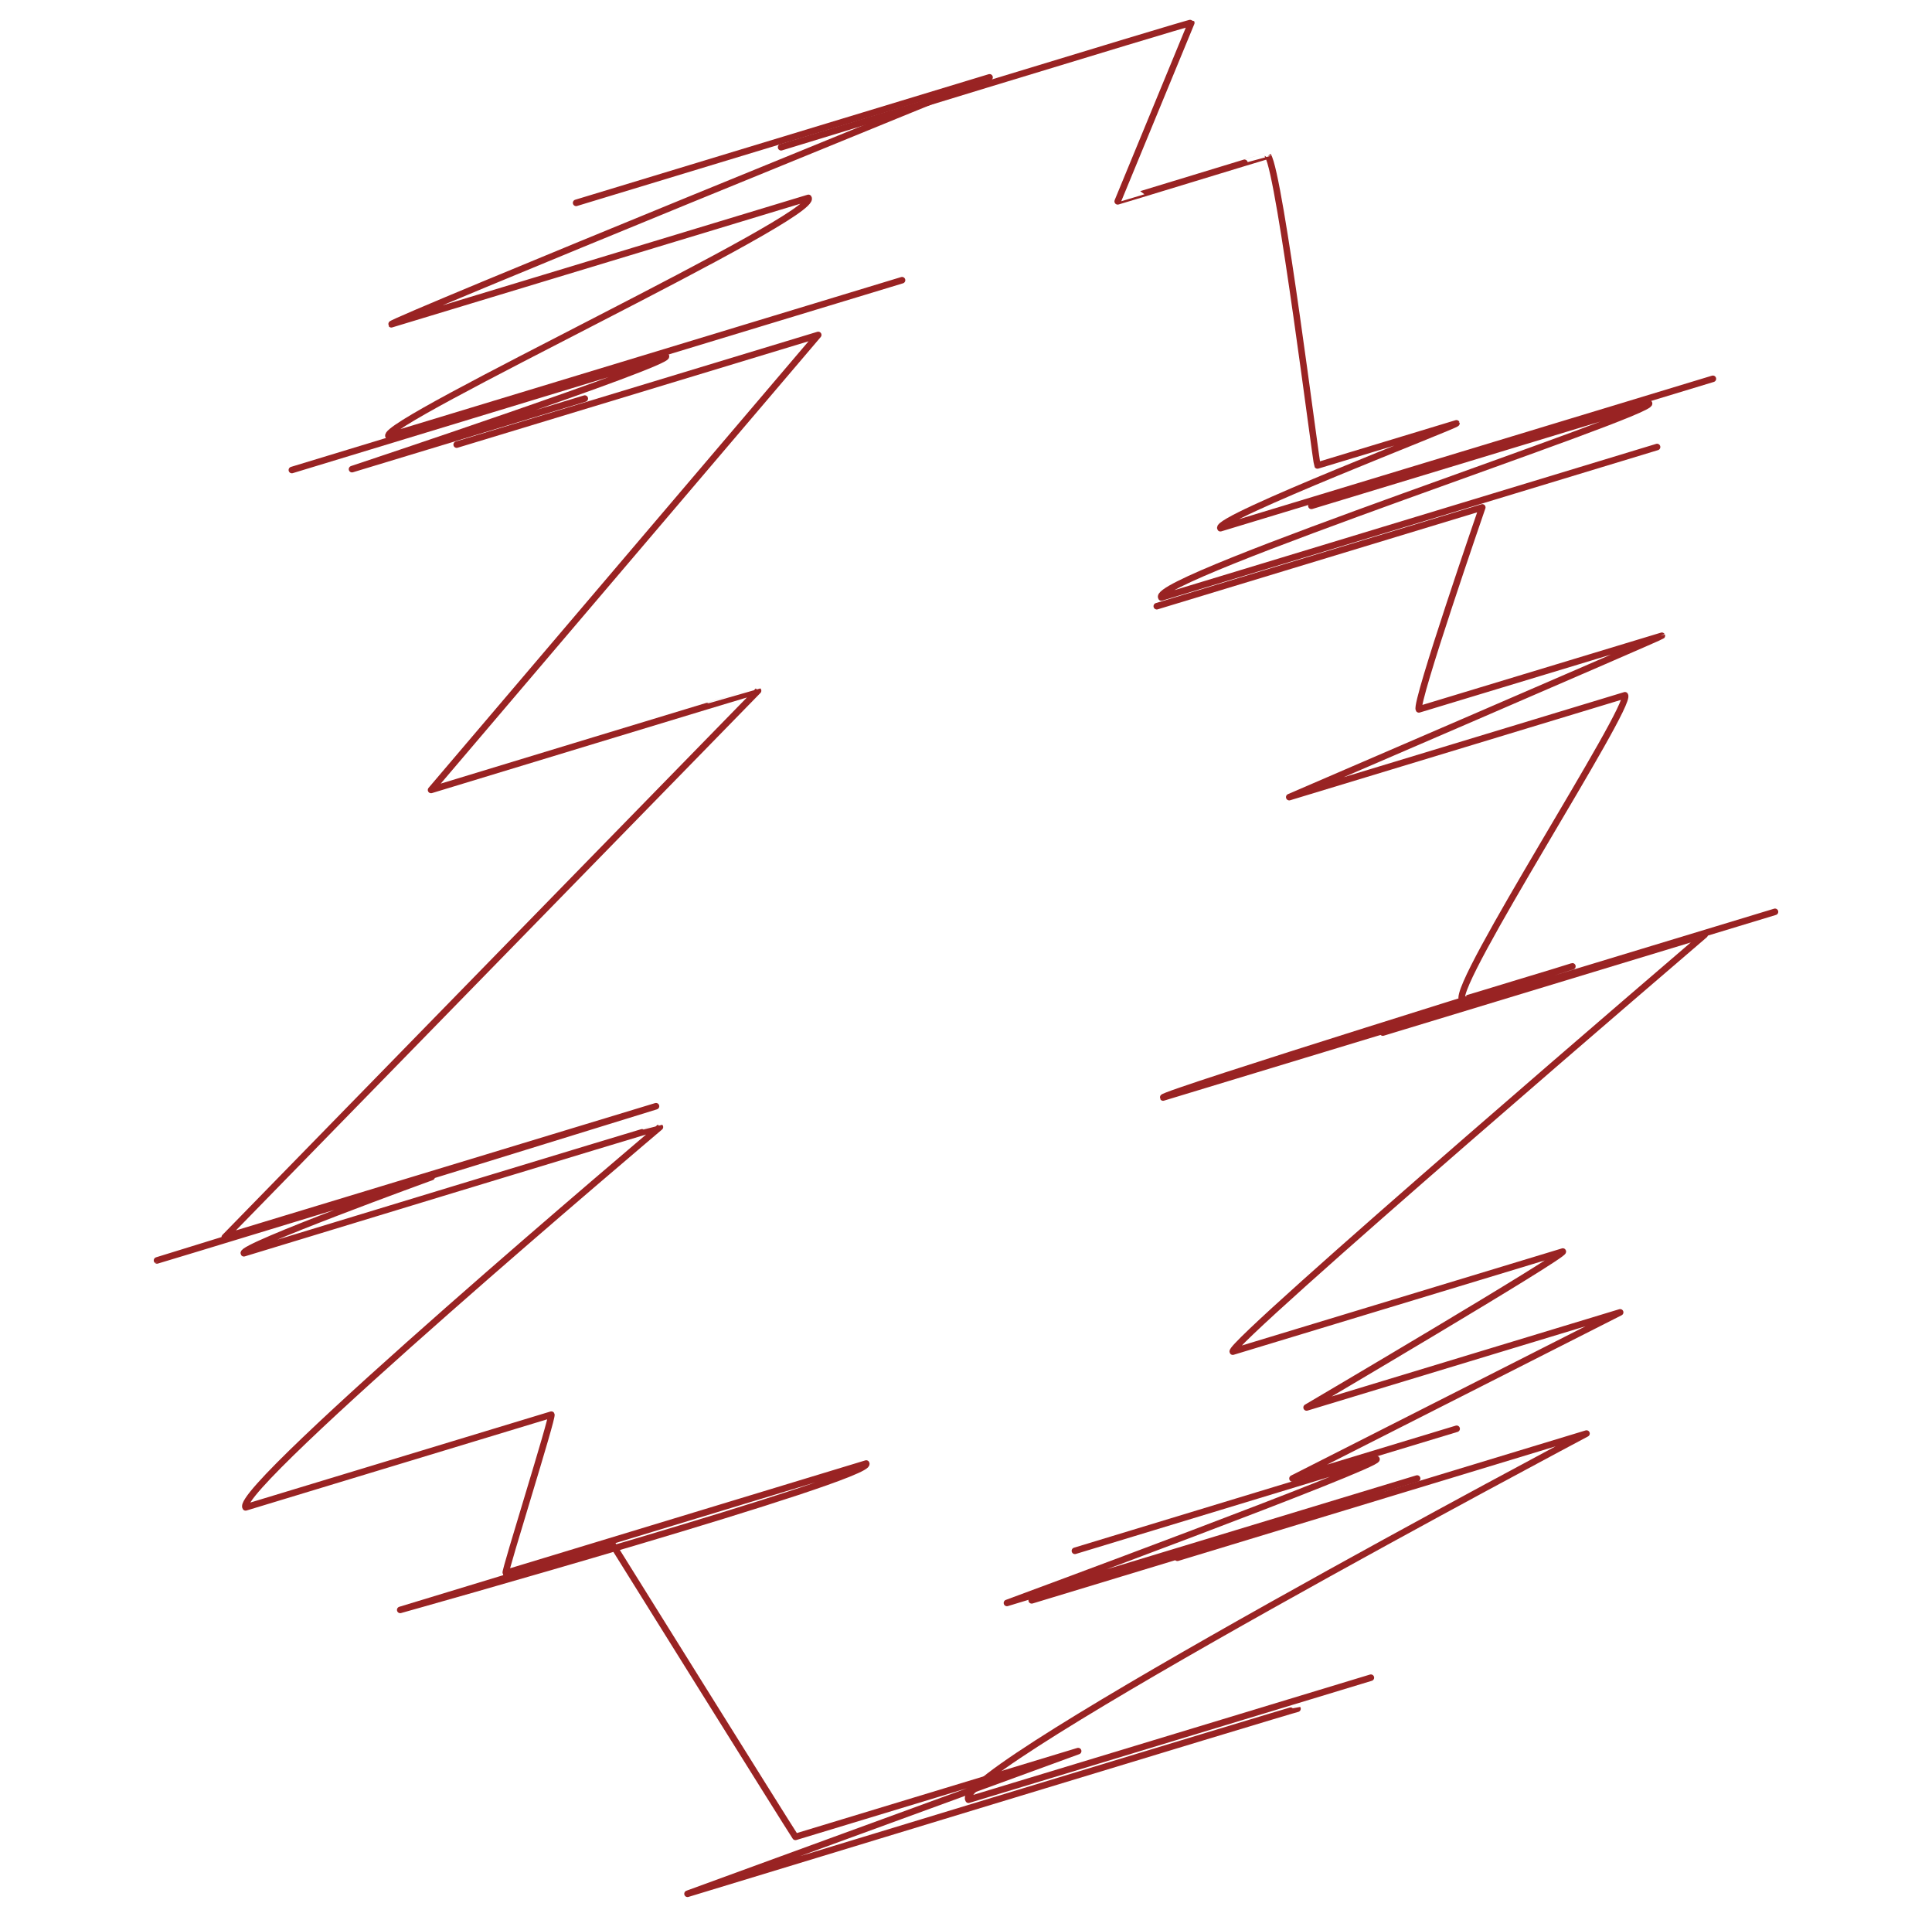 <?xml version="1.0" encoding="utf-8"?>
<!-- Generator: Adobe Illustrator 27.9.0, SVG Export Plug-In . SVG Version: 6.00 Build 0)  -->
<svg version="1.1" id="Layer_2_00000085956942412634029080000015353935215386945165_"
	 xmlns="http://www.w3.org/2000/svg" xmlns:xlink="http://www.w3.org/1999/xlink" x="0px" y="0px" viewBox="0 0 889.7 882.5"
	 style="enable-background:new 0 0 889.7 882.5;" xml:space="preserve">
<style type="text/css">
	.st0{fill:none;stroke:#992323;stroke-width:3;stroke-linecap:round;stroke-linejoin:round;}
</style>
<g>
	<g>
		<g>
			<path class="st0" d="M495,714l138.9-42.2c1.8,2.7-170.2,66.2-170.2,66.2l188.9-57.3"/>
			<path class="st0" d="M636.8,475.4L785,430.4c0,0-219.7,188.1-217.3,191.9l152-46.1c1.1,1.7-118,71.8-118,71.8l144.4-43.8
				l-150.9,76.5l75.6-22.9"/>
			<path class="st0" d="M532.7,279.1l149.9-45.5c0,0-31.1,90.1-29.2,93l111.9-33.9c0.2,0.3-171.6,74.3-171.6,74.3l154.6-46.9
				c3.4,5.1-79.7,133.1-75,140.2c0.1,0.2,50.6-15.4,50.8-15.4c0,0-189.6,58.8-188.5,60.4l281.8-85.5"/>
			<path class="st0" d="M603.9,232.9l155.5-47.2c2.9,4.4-230.4,80.6-224.6,89.4l228.3-69.3"/>
			<path class="st0" d="M475.1,736.8l161.2-48.9l-94.1,29.3L730.6,660c0,0-293.4,155.5-284.6,168.6l185.3-56.2"/>
			<path class="st0" d="M210.3,204.7l166.5-50.5L198.5,363.7c0,0,150.5-45.8,150.6-45.7L103.5,569.6l198.6-60.3L72.3,580.3
				c0.1,0.1,126.3-38.5,126.5-38.4c0,0-88.4,32.1-86.5,35.1c0,0,191.4-58.3,191.6-58.1c0,0-196.8,166.3-190.8,175.1l140.8-42.7
				c0.8,1.2-21.6,72.1-21,72.9l166-50.4c4.1,6.1-214.6,67.4-214.6,67.4l98-29.8c0,0,80.5,129.1,84,134.3l130.2-39.5l-179.9,65.7
				c0,0,280.7-85.5,280.9-85.2"/>
			<path class="st0" d="M134.4,216.4L306.7,164c2.1,3.2-144.6,52-144.6,52l107.2-32.5"/>
			<path class="st0" d="M359.7,67.8c0,0,188.6-57.8,188.9-57.3l-33.9,82.2c0,0.1,69.2-21.1,69.2-21c5.6,8.5,22.1,141.5,22.8,142.6
				l64-19.4c0.4,0.8-111.6,43.8-108.7,48.3l226.8-68.8"/>
			<path class="st0" d="M265.3,93.4l190.4-57.8c0,0-276.4,112.4-275.5,113.7l192.1-58.2c5.6,8.5-197.7,103.3-193.4,109.7l236.5-71.8
				"/>
		</g>
	</g>
</g>
</svg>
